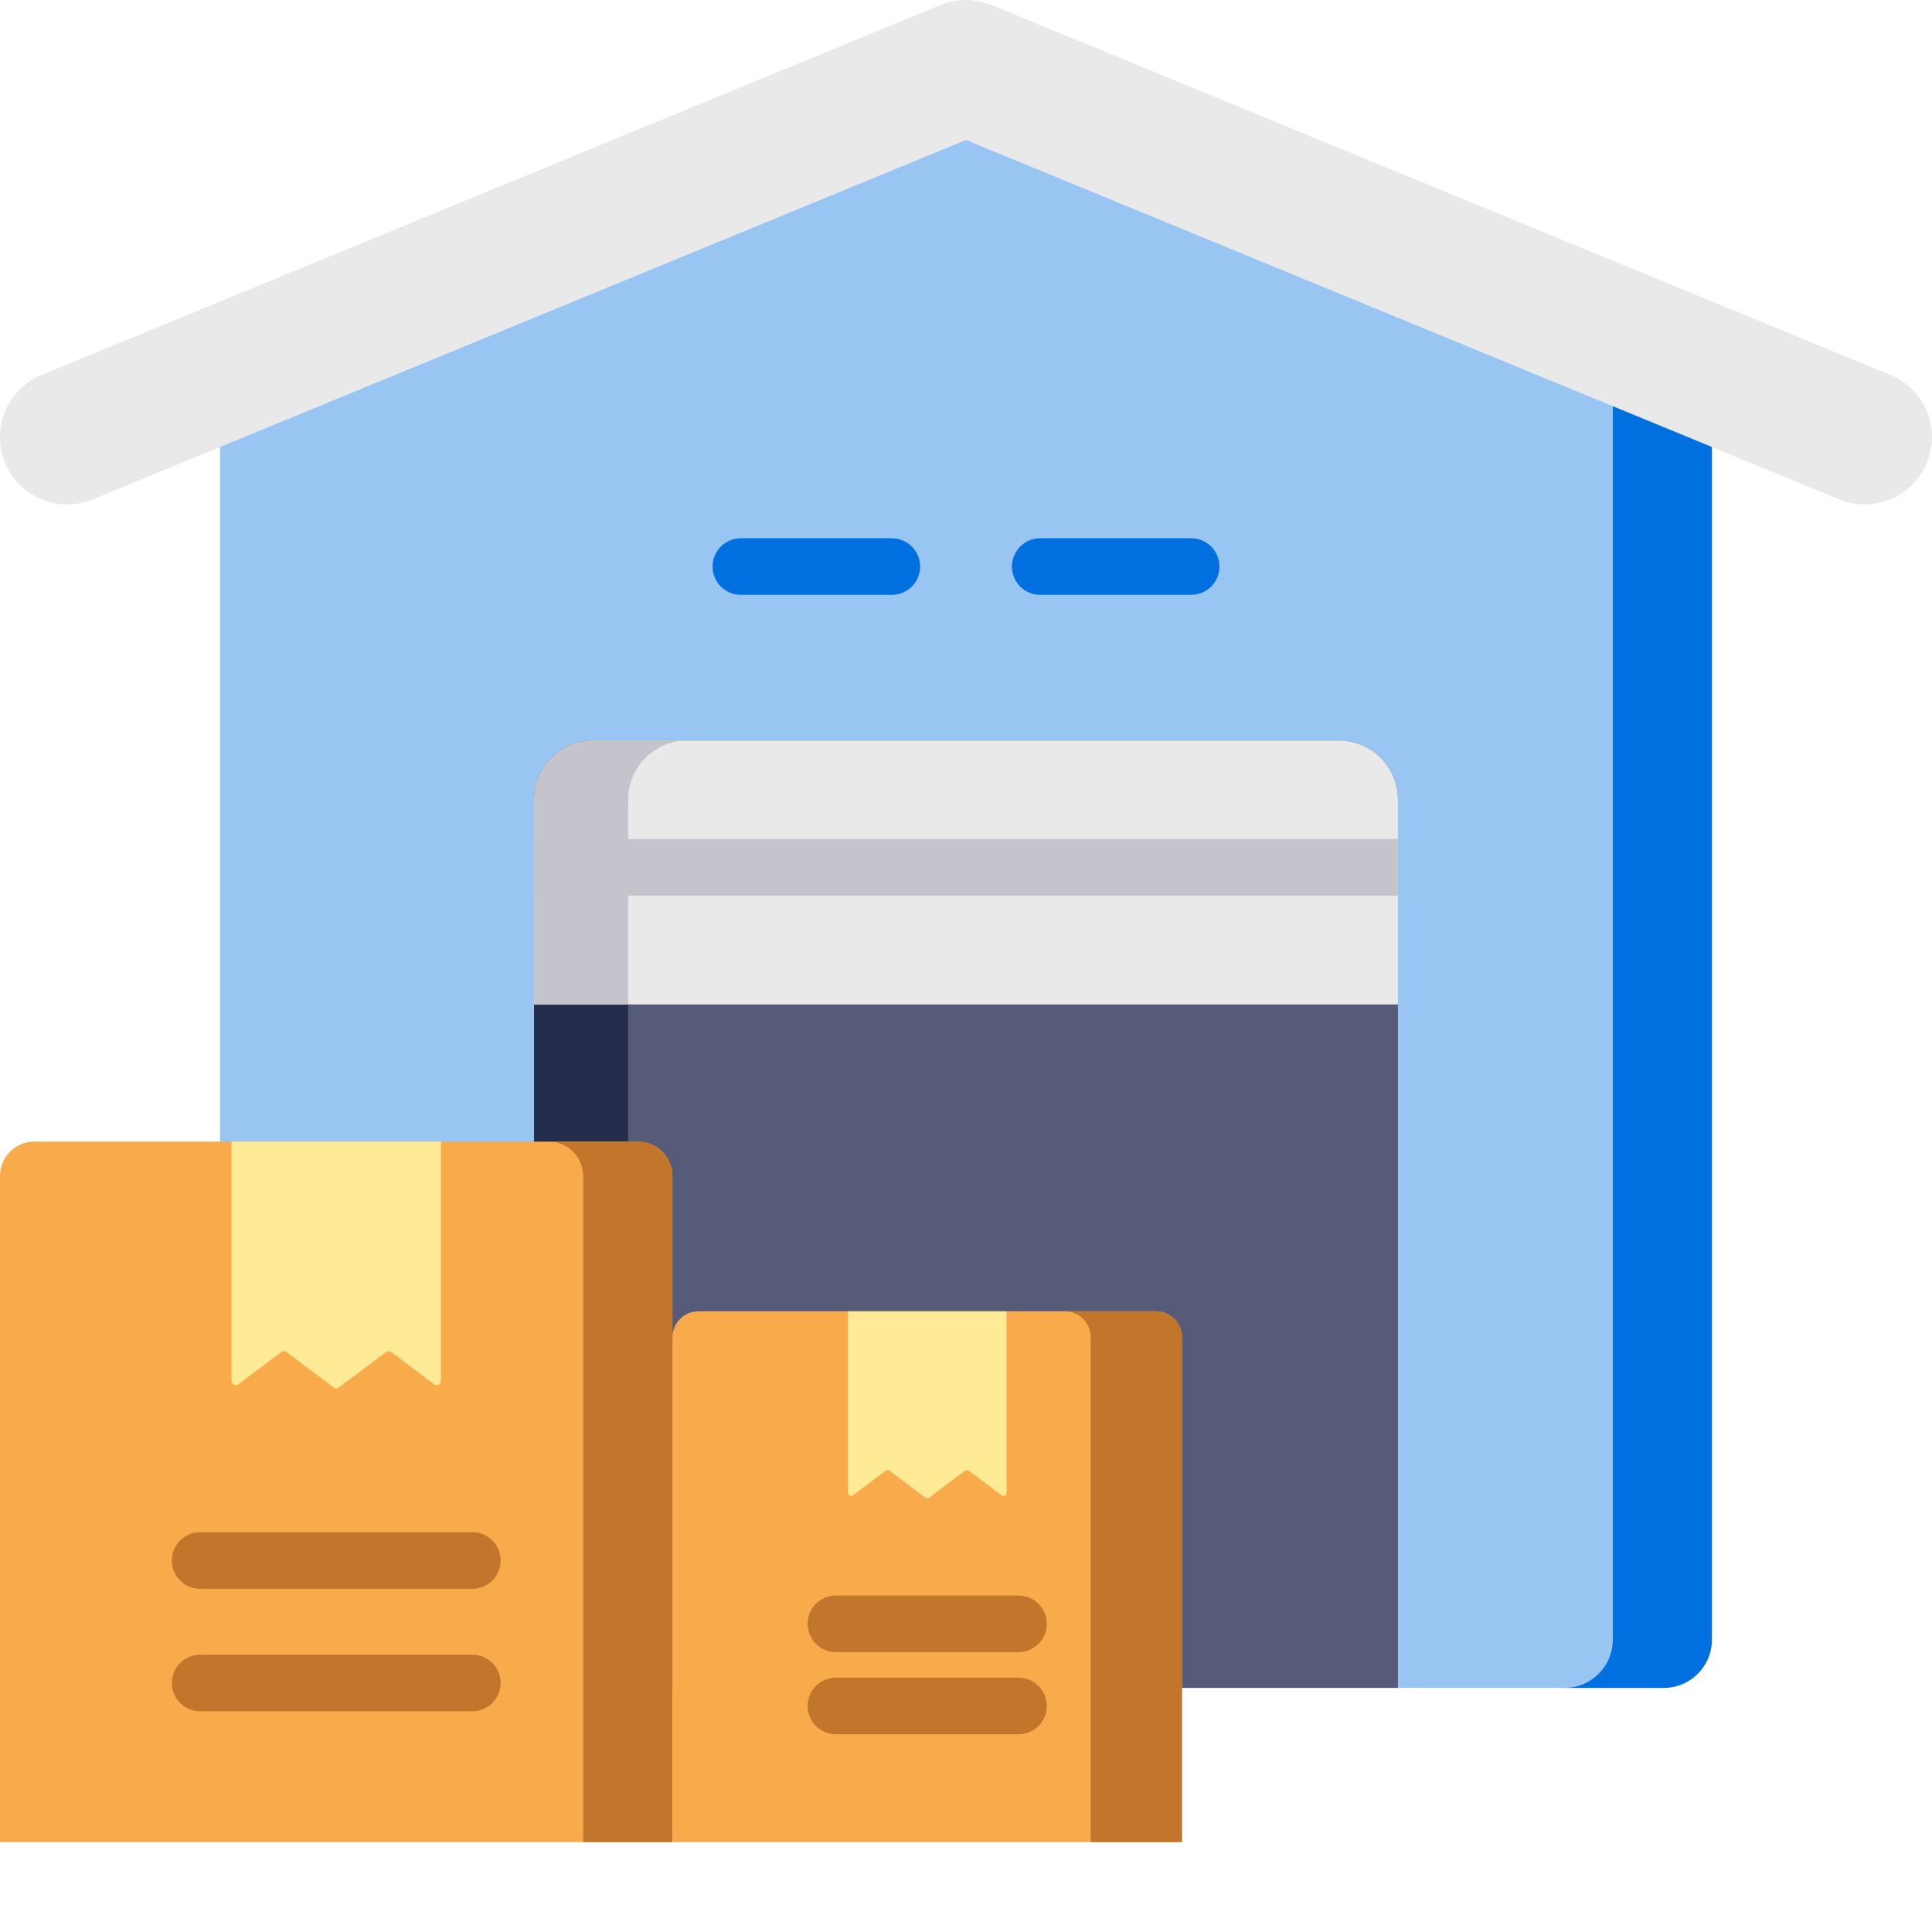 <svg width="48" height="48" viewBox="0 0 48 48" fill="none" xmlns="http://www.w3.org/2000/svg">
<g clip-path="url(#clip0_75_1474)">
<path opacity="0.4" d="M5.469 8.91V40.737C5.469 41.399 6.005 41.935 6.666 41.935H41.334C41.995 41.935 42.532 41.399 42.532 40.737V8.91L24 1.671L5.469 8.91Z" fill="#0070E0"/>
<path d="M24 1.671L22.77 2.152L40.07 8.91V40.737C40.07 41.399 39.534 41.935 38.873 41.935H41.334C41.995 41.935 42.531 41.399 42.531 40.737V8.91L24 1.671Z" fill="#0070E0"/>
<path d="M13.269 19.87V41.935H34.732V19.87C34.732 19.057 34.073 18.398 33.26 18.398H14.74C13.927 18.398 13.269 19.057 13.269 19.87Z" fill="#575B7A"/>
<path d="M17.078 18.398H14.74C13.927 18.398 13.269 19.057 13.269 19.87V41.935H15.606V19.87C15.606 19.057 16.265 18.398 17.078 18.398Z" fill="#252D4C"/>
<path d="M46.328 12.532C46.116 12.532 45.901 12.492 45.693 12.406L24 3.478L2.307 12.406C1.454 12.757 0.477 12.35 0.126 11.496C-0.225 10.643 0.182 9.667 1.035 9.315L23.364 0.126C23.771 -0.042 24.229 -0.042 24.636 0.126L46.965 9.315C47.818 9.667 48.225 10.643 47.874 11.496C47.608 12.142 46.985 12.532 46.328 12.532Z" fill="#E9E9EA"/>
<path d="M33.26 18.398H14.74C13.927 18.398 13.269 19.057 13.269 19.87V24.955H34.732V19.87C34.732 19.057 34.073 18.398 33.26 18.398Z" fill="#E9E9EA"/>
<path d="M15.606 19.87C15.606 19.057 16.265 18.398 17.078 18.398H14.74C14.334 18.398 13.966 18.563 13.7 18.829C13.533 18.996 13.406 19.202 13.335 19.432C13.32 19.478 13.308 19.526 13.298 19.573C13.279 19.669 13.269 19.768 13.269 19.87V24.955H15.606V19.87Z" fill="#C5C4CC"/>
<path d="M0 29.218V45.767H16.706V29.218C16.706 28.746 16.324 28.363 15.851 28.363H0.855C0.383 28.363 0 28.746 0 29.218Z" fill="#F9AA4B"/>
<path d="M15.851 28.363H13.634C14.107 28.363 14.489 28.746 14.489 29.218V45.767H16.706V29.218C16.706 28.746 16.324 28.363 15.851 28.363Z" fill="#C1762B"/>
<path d="M10.785 34.393L9.719 33.591C9.68 33.562 9.628 33.562 9.591 33.591L8.418 34.473C8.38 34.502 8.328 34.502 8.29 34.473L7.117 33.591C7.078 33.562 7.026 33.562 6.988 33.591L5.921 34.393C5.851 34.446 5.751 34.396 5.751 34.308V28.363H10.955V34.309C10.956 34.396 10.855 34.446 10.785 34.393Z" fill="#FFEB96"/>
<path d="M16.706 33.227V45.766H29.366V33.227C29.366 32.869 29.076 32.579 28.718 32.579H17.355C16.997 32.579 16.706 32.869 16.706 33.227Z" fill="#F9AA4B"/>
<path d="M28.718 32.579H26.45C26.808 32.579 27.098 32.869 27.098 33.227V45.766H29.366V33.227C29.366 32.869 29.076 32.579 28.718 32.579Z" fill="#C1762B"/>
<path d="M24.879 37.148L24.071 36.541C24.042 36.519 24.003 36.519 23.974 36.541L23.085 37.209C23.057 37.231 23.017 37.231 22.988 37.209L22.099 36.541C22.07 36.519 22.031 36.519 22.002 36.541L21.193 37.148C21.141 37.188 21.064 37.151 21.064 37.084V32.579H25.008V37.084C25.008 37.151 24.932 37.188 24.879 37.148Z" fill="#FFEB96"/>
<path d="M13.269 20.845H34.732V22.251H13.269V20.845Z" fill="#C5C4CC"/>
<path d="M11.735 39.474H4.972C4.584 39.474 4.269 39.159 4.269 38.77C4.269 38.382 4.584 38.067 4.972 38.067H11.735C12.123 38.067 12.438 38.382 12.438 38.77C12.438 39.159 12.123 39.474 11.735 39.474Z" fill="#C1762B"/>
<path d="M11.735 42.516H4.972C4.584 42.516 4.269 42.201 4.269 41.813C4.269 41.424 4.584 41.11 4.972 41.11H11.735C12.123 41.11 12.438 41.424 12.438 41.813C12.438 42.201 12.123 42.516 11.735 42.516Z" fill="#C1762B"/>
<path d="M25.304 41.047H20.769C20.38 41.047 20.065 40.733 20.065 40.344C20.065 39.956 20.38 39.641 20.769 39.641H25.304C25.692 39.641 26.007 39.956 26.007 40.344C26.007 40.733 25.692 41.047 25.304 41.047Z" fill="#C1762B"/>
<path d="M25.304 43.088H20.769C20.38 43.088 20.065 42.773 20.065 42.385C20.065 41.996 20.38 41.681 20.769 41.681H25.304C25.692 41.681 26.007 41.996 26.007 42.385C26.007 42.773 25.692 43.088 25.304 43.088Z" fill="#C1762B"/>
<path d="M22.156 14.779H18.407C18.019 14.779 17.704 14.464 17.704 14.076C17.704 13.688 18.019 13.373 18.407 13.373H22.156C22.545 13.373 22.86 13.688 22.86 14.076C22.86 14.464 22.545 14.779 22.156 14.779Z" fill="#0070E0"/>
<path d="M29.593 14.779H25.844C25.456 14.779 25.141 14.464 25.141 14.076C25.141 13.688 25.456 13.373 25.844 13.373H29.593C29.982 13.373 30.297 13.688 30.297 14.076C30.297 14.464 29.982 14.779 29.593 14.779Z" fill="#0070E0"/>
</g>
<defs>
<clipPath id="clip0_75_1474">
<rect width="48" height="48" fill="white"/>
</clipPath>
</defs>
</svg>
